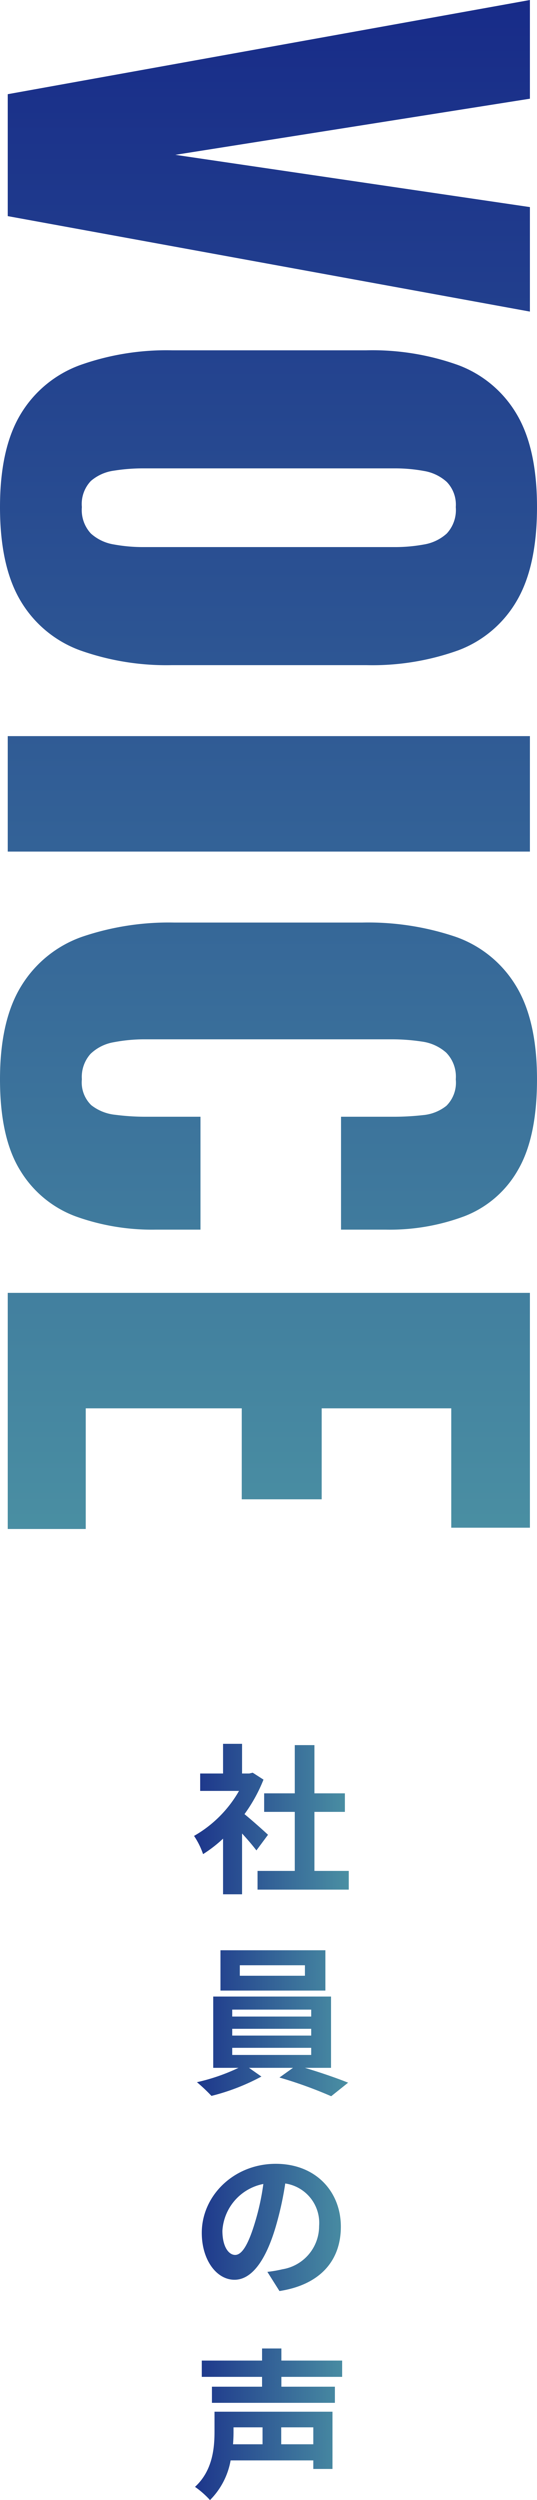 <?xml version="1.0" encoding="UTF-8"?> <svg xmlns="http://www.w3.org/2000/svg" xmlns:xlink="http://www.w3.org/1999/xlink" width="66.64" height="310.02" viewBox="0 0 66.64 310.02"><defs><linearGradient id="linear-gradient" y1="0.5" x2="1.612" y2="0.5" gradientUnits="objectBoundingBox"><stop offset="0" stop-color="#172a88"></stop><stop offset="0.714" stop-color="#529fa7"></stop><stop offset="1" stop-color="#53a2a8"></stop></linearGradient></defs><g id="グループ_2488" data-name="グループ 2488" transform="translate(-10566.24 -7715.84)"><path id="パス_612" data-name="パス 612" d="M13.44,0,1.76-64.8H14l6.96,44,6.48-44H40.4L28.56,0Zm51.2.96Q57.36.96,53.12-1.6a14.314,14.314,0,0,1-6.08-7.36A31.961,31.961,0,0,1,45.2-20.4V-44.48a31.557,31.557,0,0,1,1.84-11.44,14.146,14.146,0,0,1,6.08-7.24q4.24-2.52,11.52-2.52,7.36,0,11.64,2.52a14.1,14.1,0,0,1,6.12,7.24,31.557,31.557,0,0,1,1.84,11.44V-20.4A31.961,31.961,0,0,1,82.4-8.96,14.26,14.26,0,0,1,76.28-1.6Q72,.96,64.64.96Zm0-10.16a4.283,4.283,0,0,0,3.28-1.12,5.593,5.593,0,0,0,1.36-2.88,20.085,20.085,0,0,0,.32-3.6V-48a19.883,19.883,0,0,0-.32-3.64,5.563,5.563,0,0,0-1.36-2.84,4.283,4.283,0,0,0-3.28-1.12,4.056,4.056,0,0,0-3.12,1.12,5.563,5.563,0,0,0-1.36,2.84A19.883,19.883,0,0,0,59.84-48v31.2a22.879,22.879,0,0,0,.28,3.6,5.514,5.514,0,0,0,1.28,2.88A4.147,4.147,0,0,0,64.64-9.2ZM93.04,0V-64.8h14.32V0ZM135.6.96q-7.36,0-11.64-2.68a14.436,14.436,0,0,1-6.04-7.52,33.358,33.358,0,0,1-1.76-11.4V-44a33.894,33.894,0,0,1,1.76-11.56,14.243,14.243,0,0,1,6.04-7.48q4.28-2.64,11.64-2.64,7.2,0,11.24,2.36a13.027,13.027,0,0,1,5.72,6.6,26.357,26.357,0,0,1,1.68,9.76v5.6h-14v-6.48a32.6,32.6,0,0,0-.2-3.68,5.426,5.426,0,0,0-1.16-2.92,4.047,4.047,0,0,0-3.28-1.16,4.247,4.247,0,0,0-3.32,1.2,5.672,5.672,0,0,0-1.36,3,24.72,24.72,0,0,0-.28,3.8v30.48a20.228,20.228,0,0,0,.36,3.96,5.475,5.475,0,0,0,1.44,2.88A4.282,4.282,0,0,0,135.6-9.2a3.937,3.937,0,0,0,3.2-1.16,5.765,5.765,0,0,0,1.2-3,29.047,29.047,0,0,0,.24-3.76v-6.8h14v5.6a27.915,27.915,0,0,1-1.64,9.88,13.546,13.546,0,0,1-5.68,6.88Q142.88.96,135.6.96ZM162.08,0V-64.8H191.2v9.76H176.4v16.08h11.28v9.92H176.4V-9.68h14.96V0Z" transform="translate(10567.2 7714.08) rotate(90)" fill="url(#linear-gradient)"></path><path id="パス_615" data-name="パス 615" d="M-.5-5.64c-.42-.4-1.96-1.78-2.92-2.56a19.412,19.412,0,0,0,2.36-4.28l-1.34-.86-.42.1h-.9v-3.68H-6.08v3.68H-8.92v2.16H-4.1A14.939,14.939,0,0,1-9.68-5.5,9.532,9.532,0,0,1-8.56-3.24,16.55,16.55,0,0,0-6.08-5.16v6.9h2.36V-5.8c.68.74,1.36,1.54,1.78,2.1ZM5.26-1.16V-8.48H9.04v-2.3H5.26v-5.98H2.82v5.98H-.98v2.3h3.8v7.32H-1.8V1.16H9.52V-1.16Zm-1.18,13H-4v-1.3H4.08ZM6.62,8.68H-6.4v5H6.62ZM-4.94,20.78h9.8v.88h-9.8Zm0-2.36h9.8v.84h-9.8Zm0-2.38h9.8v.86h-9.8ZM7.32,23.26V14.42H-7.3v8.84h3.14a24.415,24.415,0,0,1-5.16,1.78,20.919,20.919,0,0,1,1.8,1.7,26.648,26.648,0,0,0,6.2-2.4l-1.54-1.08H2.6L.92,24.46a53.234,53.234,0,0,1,6.42,2.32l2.1-1.68c-1.38-.56-3.48-1.28-5.36-1.84Zm1.22,19.7c0-4.36-3.12-7.8-8.08-7.8-5.18,0-9.18,3.94-9.18,8.56,0,3.38,1.84,5.82,4.06,5.82,2.18,0,3.9-2.48,5.1-6.52a40.447,40.447,0,0,0,1.2-5.42,4.944,4.944,0,0,1,4.2,5.28,5.427,5.427,0,0,1-4.56,5.36,15.383,15.383,0,0,1-1.86.32l1.5,2.38C5.96,50.16,8.54,47.18,8.54,42.96Zm-14.7.5a6.3,6.3,0,0,1,5.08-5.8A30.02,30.02,0,0,1-2.14,42.5c-.82,2.7-1.6,3.96-2.44,3.96C-5.36,46.46-6.16,45.48-6.16,43.46Zm4.98,24.38v2.1H-4.84c.04-.54.06-1.04.06-1.52v-.58Zm6.3,2.1H1.14v-2.1H5.12ZM7.5,65.9H-7.14v2.48c0,2.04-.24,4.84-2.42,6.84A11.152,11.152,0,0,1-7.7,76.86a9.251,9.251,0,0,0,2.56-4.92H5.12V73H7.5Zm1.2-4.32V59.56H1.16v-1.5h-2.4v1.5H-8.72v2.02h7.48V62.8H-7.46v2H7.8v-2H1.16V61.58Z" transform="translate(10600 7949)" fill="url(#linear-gradient)"></path></g></svg> 